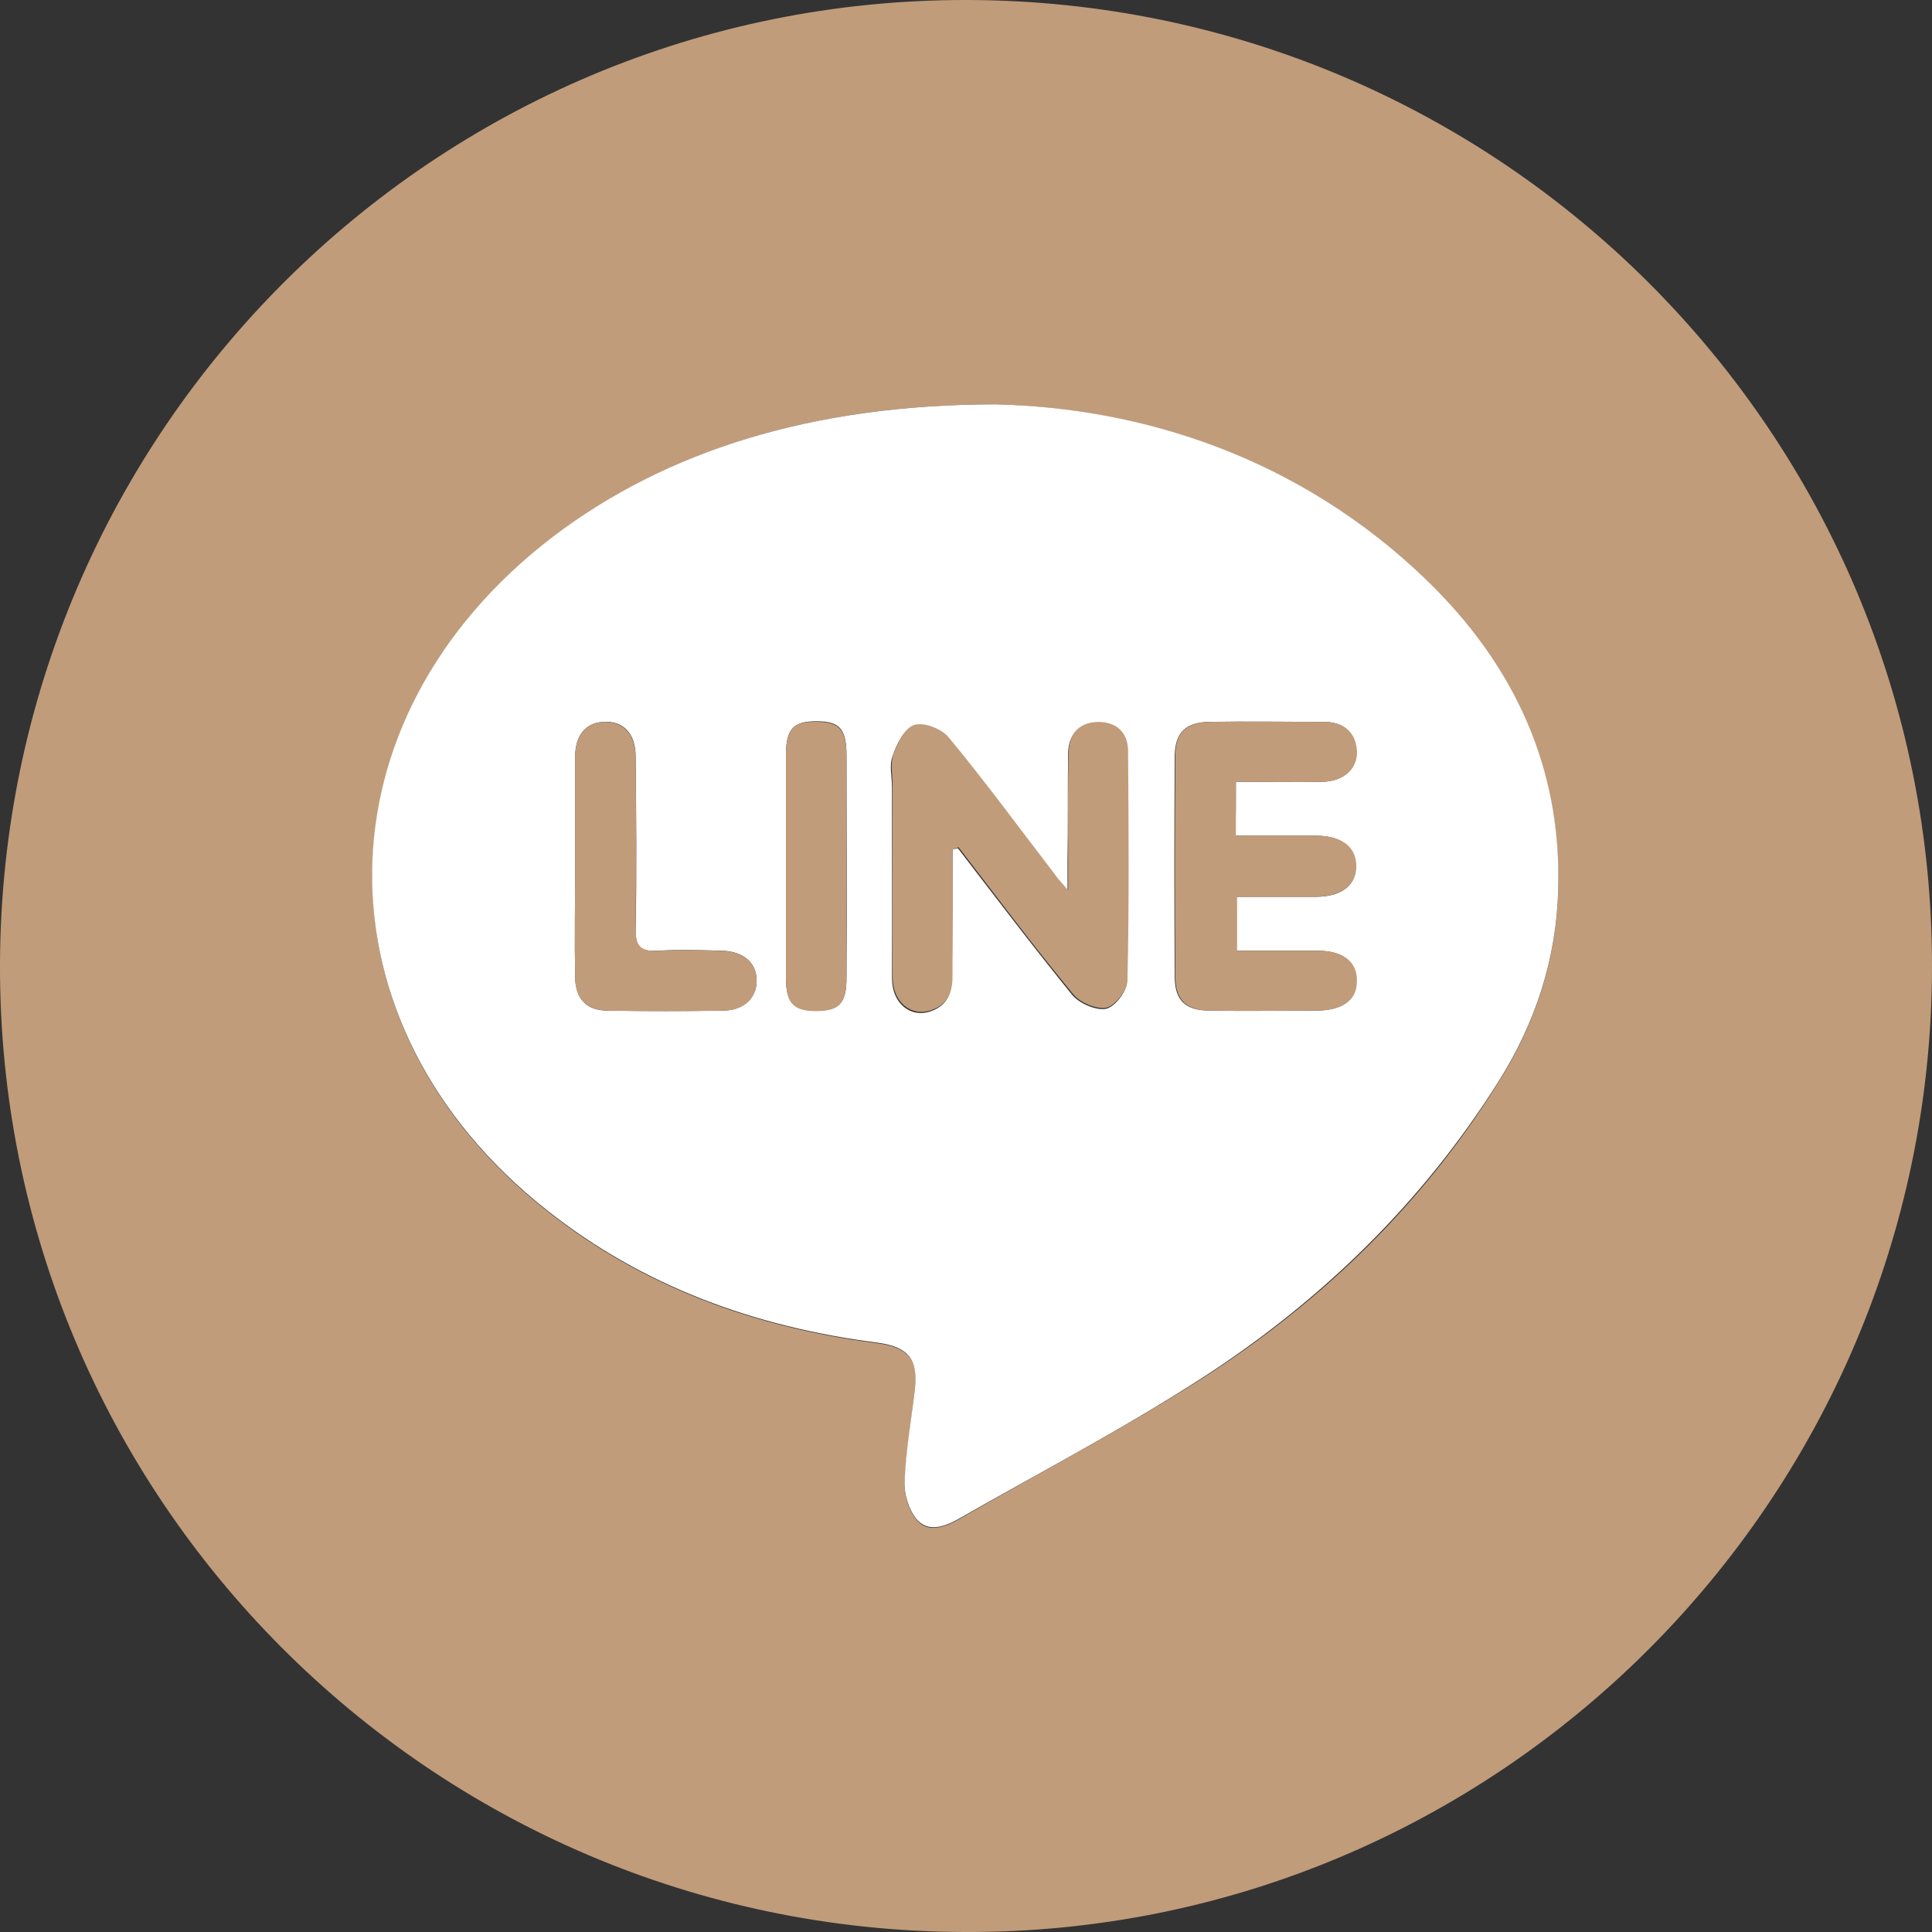 <svg width="50" height="50" viewBox="0 0 50 50" fill="none" xmlns="http://www.w3.org/2000/svg">
<rect x="0" y="0" width="50" height="50" fill="#333333" stroke="none"/>
<path d="M25.039 6.43542e-05C38.837 0.031 50.016 11.225 50 25.023C49.984 38.837 38.729 50.062 24.946 50C11.132 49.954 -0.046 38.729 2.2552e-05 24.946C0.047 11.147 11.256 -0.031 25.039 6.43542e-05ZM25.783 10.465C20.992 10.465 17.225 11.675 14.31 13.907C8.14 18.636 8.062 26.543 14.171 31.349C16.667 33.318 19.55 34.357 22.682 34.76C23.504 34.868 23.783 35.178 23.674 35.985C23.581 36.775 23.457 37.566 23.411 38.357C23.395 38.682 23.519 39.085 23.721 39.333C24 39.675 24.434 39.535 24.791 39.333C26.93 38.093 29.132 36.946 31.209 35.612C34.264 33.628 36.837 31.132 38.775 28.016C39.736 26.496 40.279 24.837 40.326 23.039C40.403 19.876 39.178 17.225 36.946 15.054C33.643 11.814 29.535 10.574 25.783 10.465Z" fill="#C19C7A"/>
<path d="M25.783 10.465C29.535 10.558 33.628 11.814 36.946 15.039C39.178 17.209 40.419 19.86 40.326 23.023C40.279 24.821 39.737 26.48 38.775 28C36.822 31.101 34.248 33.612 31.209 35.597C29.132 36.946 26.93 38.093 24.791 39.318C24.434 39.519 24.016 39.659 23.721 39.318C23.52 39.069 23.396 38.666 23.411 38.341C23.442 37.55 23.582 36.759 23.675 35.969C23.768 35.163 23.504 34.852 22.682 34.744C19.551 34.341 16.667 33.302 14.171 31.333C8.062 26.527 8.124 18.62 14.31 13.891C17.225 11.674 21.008 10.465 25.783 10.465ZM24.651 21.984C24.698 21.969 24.744 21.969 24.791 21.953C25.768 23.224 26.744 24.511 27.752 25.752C27.938 25.969 28.357 26.155 28.62 26.108C28.853 26.062 29.163 25.659 29.163 25.411C29.209 23.411 29.194 21.426 29.178 19.426C29.178 18.977 28.884 18.713 28.419 18.713C27.938 18.713 27.659 18.992 27.644 19.473C27.628 20.403 27.644 21.333 27.628 22.263C27.628 22.48 27.628 22.697 27.628 23.07C27.442 22.852 27.365 22.759 27.303 22.682C26.388 21.488 25.473 20.263 24.527 19.101C24.341 18.883 23.892 18.713 23.644 18.79C23.396 18.868 23.209 19.256 23.101 19.566C23.008 19.798 23.085 20.108 23.085 20.372C23.085 22.015 23.085 23.659 23.085 25.318C23.085 25.969 23.566 26.356 24.093 26.17C24.496 26.031 24.636 25.721 24.636 25.302C24.651 24.17 24.651 23.07 24.651 21.984ZM31.985 20.232C32.775 20.232 33.504 20.248 34.233 20.232C34.775 20.217 35.132 19.891 35.101 19.426C35.054 18.915 34.744 18.682 34.248 18.682C33.256 18.682 32.279 18.666 31.287 18.682C30.698 18.697 30.419 18.945 30.403 19.535C30.388 21.457 30.388 23.364 30.403 25.287C30.403 25.907 30.698 26.155 31.318 26.155C32.233 26.17 33.132 26.155 34.047 26.155C34.744 26.155 35.117 25.876 35.101 25.364C35.086 24.868 34.744 24.604 34.078 24.604C33.38 24.604 32.698 24.604 32 24.604C32 24.108 32 23.69 32 23.209C32.698 23.209 33.38 23.209 34.047 23.209C34.729 23.209 35.117 22.899 35.086 22.387C35.07 21.907 34.698 21.628 34.047 21.628C33.365 21.628 32.667 21.628 31.969 21.628C31.985 21.147 31.985 20.744 31.985 20.232ZM14.884 22.387C14.884 23.349 14.868 24.325 14.884 25.287C14.899 25.86 15.178 26.155 15.737 26.155C16.729 26.17 17.706 26.17 18.698 26.155C19.241 26.155 19.582 25.829 19.582 25.38C19.582 24.915 19.241 24.62 18.682 24.604C18.124 24.589 17.566 24.573 17.008 24.604C16.574 24.635 16.434 24.48 16.45 24.046C16.481 22.558 16.465 21.07 16.45 19.581C16.45 18.977 16.124 18.651 15.628 18.682C15.163 18.697 14.884 19.023 14.884 19.597C14.884 20.542 14.884 21.473 14.884 22.387ZM20.341 22.403C20.341 23.364 20.341 24.341 20.341 25.302C20.341 25.938 20.527 26.155 21.085 26.155C21.706 26.17 21.907 25.984 21.907 25.302C21.923 23.38 21.907 21.473 21.907 19.55C21.907 18.852 21.721 18.666 21.132 18.666C20.527 18.666 20.341 18.868 20.341 19.535C20.341 20.511 20.341 21.457 20.341 22.403Z" fill="white"/>
<path d="M24.651 21.986C24.651 23.087 24.651 24.172 24.651 25.273C24.651 25.691 24.512 26.001 24.109 26.141C23.582 26.327 23.101 25.939 23.101 25.288C23.085 23.645 23.101 22.001 23.101 20.343C23.101 20.079 23.039 19.769 23.116 19.536C23.225 19.242 23.411 18.839 23.659 18.761C23.907 18.684 24.357 18.854 24.543 19.071C25.504 20.234 26.403 21.459 27.318 22.653C27.38 22.746 27.458 22.823 27.644 23.04C27.644 22.684 27.644 22.466 27.644 22.234C27.644 21.304 27.628 20.373 27.659 19.443C27.675 18.963 27.954 18.684 28.434 18.684C28.884 18.684 29.178 18.947 29.194 19.397C29.209 21.397 29.225 23.381 29.178 25.381C29.178 25.629 28.853 26.032 28.636 26.079C28.372 26.125 27.954 25.955 27.768 25.722C26.744 24.482 25.783 23.195 24.806 21.924C24.744 21.97 24.698 21.97 24.651 21.986Z" fill="#C19C7A"/>
<path d="M31.985 20.233C31.985 20.729 31.985 21.132 31.985 21.628C32.682 21.628 33.365 21.628 34.062 21.628C34.713 21.628 35.086 21.907 35.101 22.388C35.117 22.9 34.729 23.194 34.062 23.21C33.396 23.21 32.713 23.21 32.016 23.21C32.016 23.69 32.016 24.109 32.016 24.605C32.713 24.605 33.396 24.605 34.093 24.605C34.76 24.605 35.117 24.884 35.117 25.365C35.132 25.877 34.76 26.155 34.062 26.155C33.148 26.155 32.248 26.171 31.334 26.155C30.713 26.155 30.419 25.892 30.419 25.287C30.403 23.365 30.403 21.458 30.419 19.535C30.419 18.946 30.713 18.698 31.303 18.683C32.295 18.667 33.272 18.683 34.264 18.683C34.76 18.683 35.086 18.931 35.117 19.427C35.148 19.877 34.791 20.218 34.248 20.233C33.504 20.249 32.775 20.233 31.985 20.233Z" fill="#C19C7A"/>
<path d="M14.884 22.39C14.884 21.459 14.884 20.529 14.884 19.599C14.884 19.025 15.163 18.7 15.628 18.684C16.124 18.669 16.434 18.979 16.45 19.583C16.465 21.072 16.465 22.56 16.45 24.049C16.45 24.483 16.574 24.622 17.008 24.607C17.566 24.576 18.124 24.591 18.682 24.607C19.241 24.622 19.582 24.917 19.582 25.382C19.582 25.847 19.241 26.157 18.698 26.157C17.706 26.172 16.729 26.172 15.737 26.157C15.178 26.142 14.884 25.862 14.884 25.289C14.868 24.328 14.884 23.366 14.884 22.39Z" fill="#C19C7A"/>
<path d="M20.341 22.401C20.341 21.456 20.341 20.51 20.341 19.549C20.341 18.867 20.527 18.665 21.132 18.68C21.721 18.68 21.907 18.882 21.907 19.564C21.907 21.487 21.907 23.394 21.907 25.316C21.907 25.983 21.706 26.169 21.085 26.169C20.527 26.153 20.341 25.952 20.341 25.316C20.341 24.339 20.341 23.378 20.341 22.401Z" fill="#C19C7A"/>
</svg>
